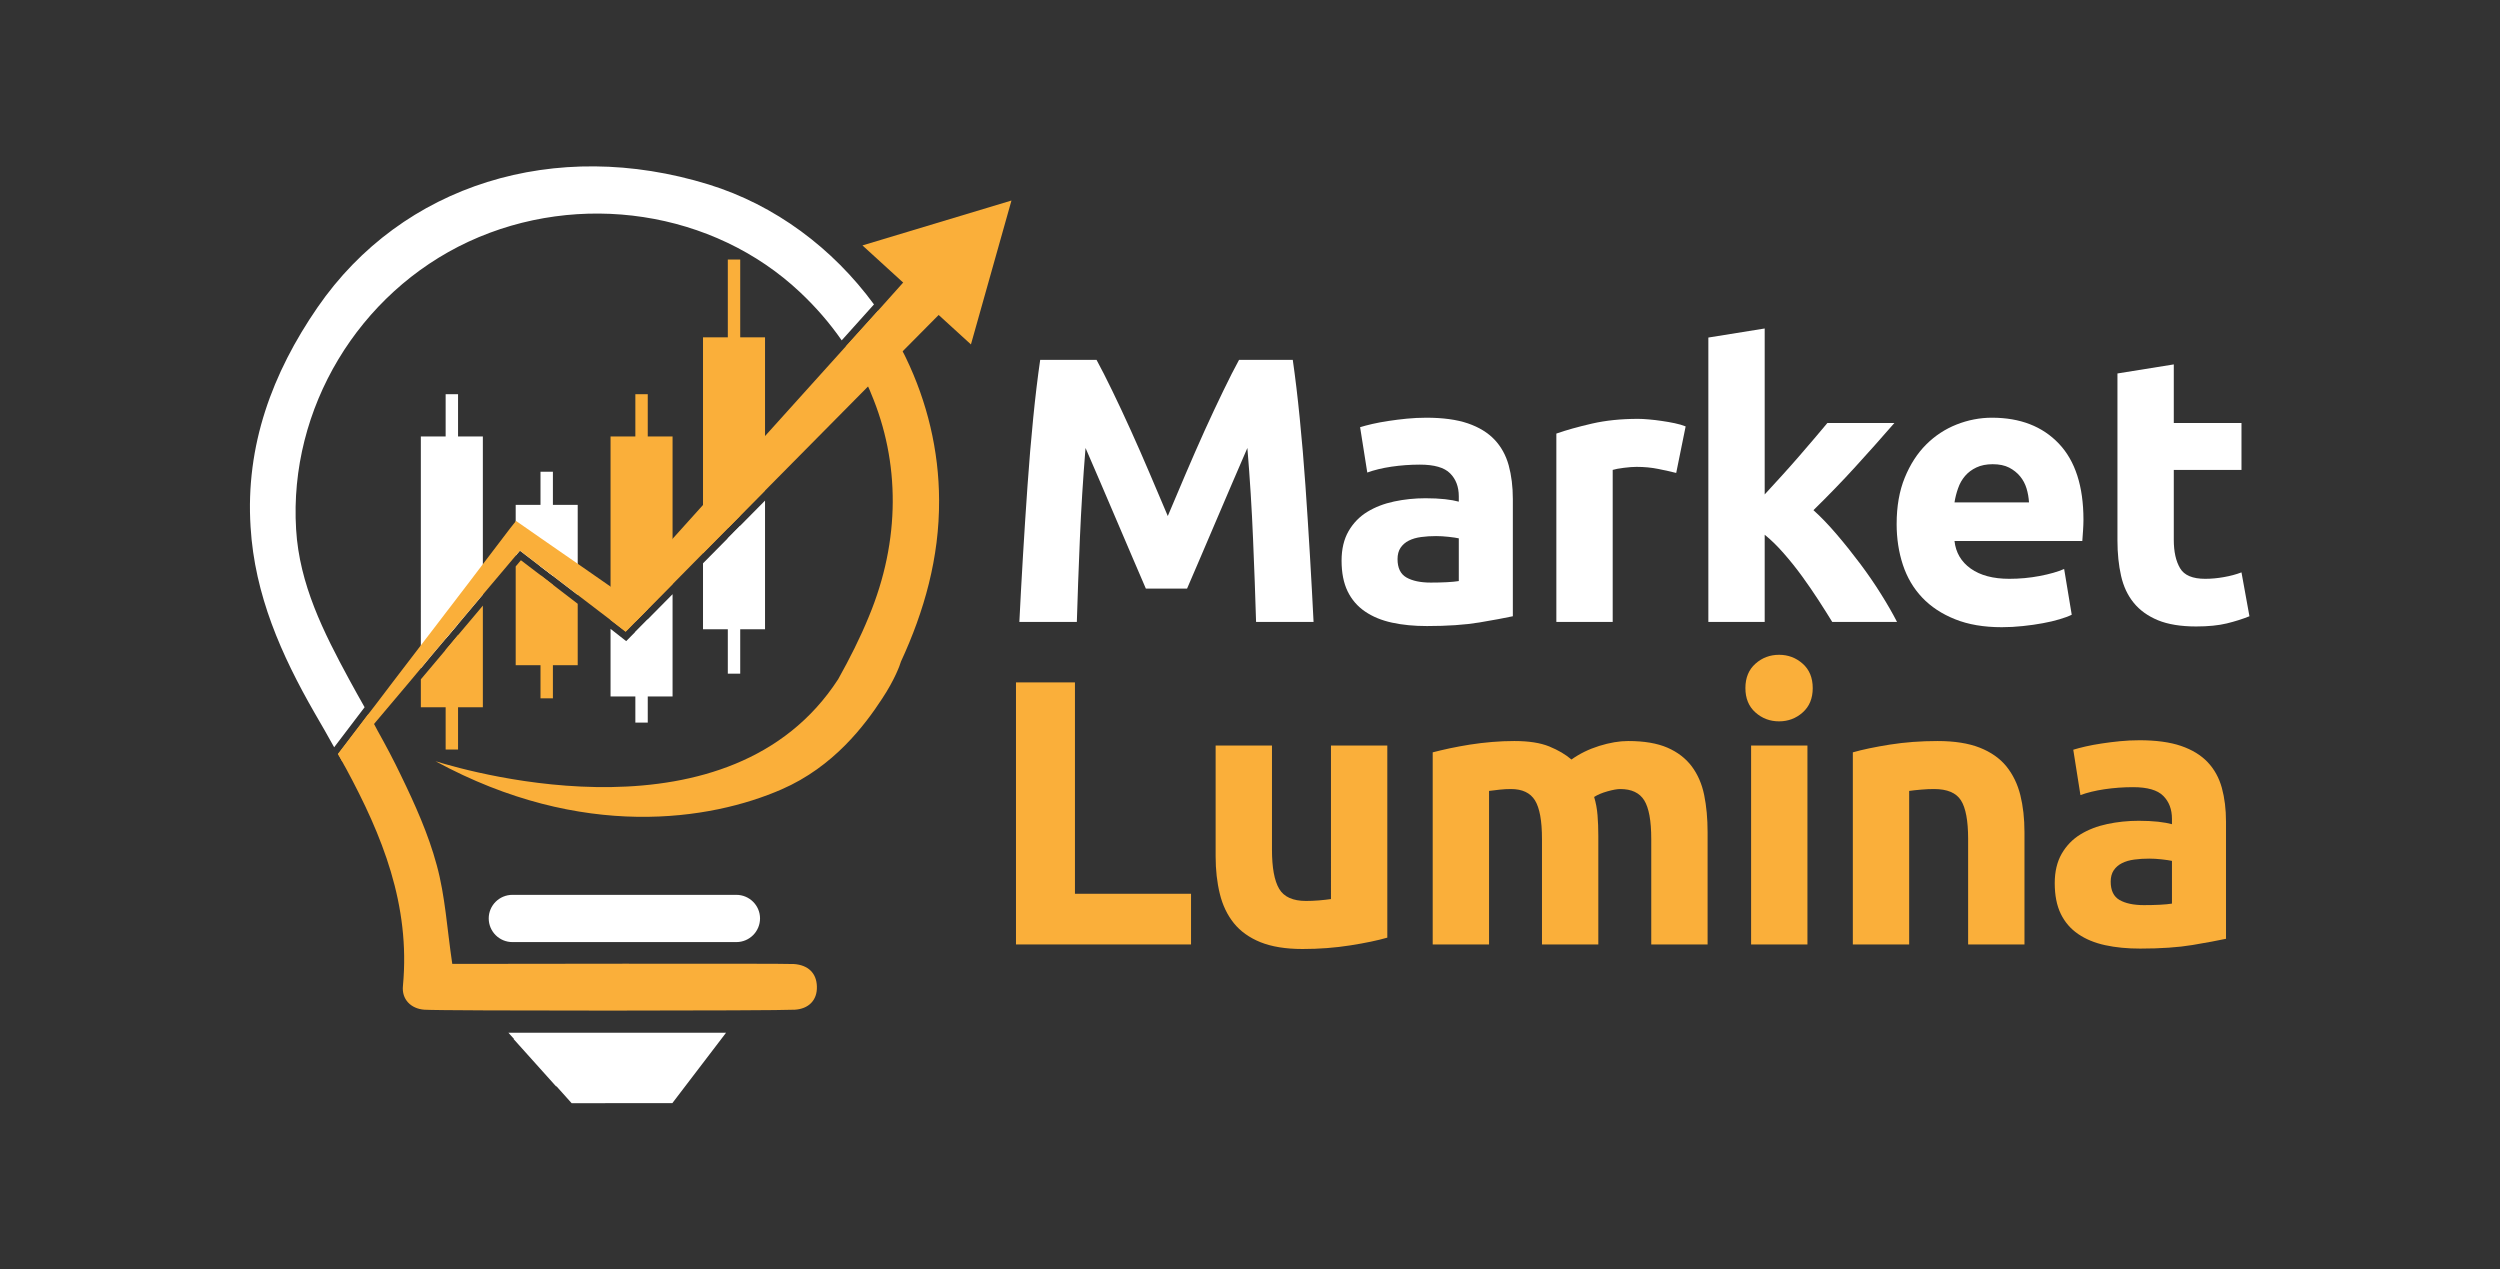 <?xml version="1.0" encoding="utf-8"?>
<svg version="1.1" id="svg2" width="2786.227" height="1414.533" viewBox="0 0 2786.227 1414.533" xmlns="http://www.w3.org/2000/svg">
  <rect x="0" y="0" width="2786.227" height="1414.533" fill="#333333" stroke="none"/>
  <defs id="defs6">
    <clipPath clipPathUnits="userSpaceOnUse" id="clipPath20">
      <path d="M 0,1060.904 H 2089.674 V 0 H 0 Z" id="path18"/>
    </clipPath>
  </defs>
  <g id="g8" transform="matrix(1.333,0,0,-1.333,0,1414.533)">
    <g id="g10" transform="translate(425.091,197.702)">
      <path d="m 0,0 h 181.927 l -3.963,-5.21 -30.216,-39.593 -10.73,-14.067 H 52.826 L 40.219,-44.803 H 39.801 L 4.269,-5.21 h 0.417 z" style="fill-opacity: 1; fill-rule: nonzero; stroke: none; fill: rgb(255, 255, 255);" id="path12"/>
    </g>
    <g id="g14">
      <g id="g16" clip-path="url(#clipPath20)">
        <g id="g22" transform="translate(428.406,273.511)">
          <path d="m 0,0 c -10.939,0 -19.796,8.858 -19.796,19.796 0,10.837 8.857,19.695 19.796,19.695 h 187.244 c 10.939,0 19.796,-8.858 19.796,-19.695 C 207.04,8.858 198.183,0 187.244,0 Z" style="fill-opacity: 1; fill-rule: nonzero; stroke: none; fill: rgb(255, 255, 255);" id="path24"/>
        </g>
        <g id="g26" transform="translate(403.705,696.229)">
          <path d="m 0,0 v -132.214 l -11.905,-14.143 -8.838,-10.489 -4.592,-5.42 -5.776,-6.836 -10.841,-12.843 -9.897,-11.905 V 0 Z" style="fill-opacity: 1; fill-rule: nonzero; stroke: none; fill: rgb(255, 255, 255);" id="path28"/>
        </g>
        <g id="g30" transform="translate(396.398,546.104)">
          <path d="m 0,0 7.307,8.717 v -84.962 h -51.848 v 23.332 l 20.737,24.627 10.253,12.256 0.116,0.12 z" style="fill:#faaf3a;fill-opacity:1;fill-rule:nonzero;stroke:none" id="path32"/>
        </g>
        <g id="g34" transform="translate(382.963,731.582)">
          <path d="m 0,0 v -192.198 l -4.592,-5.421 -5.777,-6.835 V 0 Z" style="fill-opacity: 1; fill-rule: nonzero; stroke: none; fill: rgb(255, 255, 255);" id="path36"/>
        </g>
        <g id="g38" transform="translate(382.848,530.073)">
          <path d="m 0,0 0.115,0.121 v -95.688 h -10.369 v 83.311 z" style="fill:#faaf3a;fill-opacity:1;fill-rule:nonzero;stroke:none" id="path40"/>
        </g>
        <g id="g42" transform="translate(462.269,572.261)">
          <path d="m 0,0 20.743,-15.91 v -51.364 h -51.854 v 82.597 l 4.361,5.184 16.381,-12.492 z" style="fill:#faaf3a;fill-opacity:1;fill-rule:nonzero;stroke:none" id="path44"/>
        </g>
        <g id="g46" transform="translate(483.012,639.076)">
          <path d="m 0,0 v -75.296 l -20.743,15.904 -10.368,7.9 -17.205,13.194 -3.538,-4.241 V 0 Z" style="fill-opacity: 1; fill-rule: nonzero; stroke: none; fill: rgb(255, 255, 255);" id="path48"/>
        </g>
        <g id="g50" transform="translate(462.269,666.769)">
          <path d="m 0,0 v -87.086 l -10.369,7.901 V 0 Z" style="fill-opacity: 1; fill-rule: nonzero; stroke: none; fill: rgb(255, 255, 255);" id="path52"/>
        </g>
        <g id="g54" transform="translate(451.9,580.276)">
          <path d="m 0,0 10.369,-8.015 v -94.968 H 0 Z" style="fill:#faaf3a;fill-opacity:1;fill-rule:nonzero;stroke:none" id="path56"/>
        </g>
        <g id="g58" transform="translate(541.575,543.394)">
          <path d="m 0,0 20.743,20.973 v -85.492 h -51.849 v 56.504 l 1.059,-0.823 12.02,-9.431 7.658,7.78 z" style="fill-opacity: 1; fill-rule: nonzero; stroke: none; fill: rgb(255, 255, 255);" id="path60"/>
        </g>
        <g id="g62" transform="translate(562.318,696.229)">
          <path d="m 0,0 v -123.496 l -31.112,-31.463 -0.707,-0.708 -7.423,-7.543 -7.894,6.128 -4.713,3.654 V 0 Z" style="fill:#faaf3a;fill-opacity:1;fill-rule:nonzero;stroke:none" id="path64"/>
        </g>
        <g id="g66" transform="translate(541.575,731.582)">
          <path d="m 0,0 v -179.822 l -10.369,-10.489 V 0 Z" style="fill:#faaf3a;fill-opacity:1;fill-rule:nonzero;stroke:none" id="path68"/>
        </g>
        <g id="g70" transform="translate(531.207,532.904)">
          <path d="M 0,0 10.369,10.489 V -75.894 L 0,-75.894 Z" style="fill-opacity: 1; fill-rule: nonzero; stroke: none; fill: rgb(255, 255, 255);" id="path72"/>
        </g>
        <g id="g74" transform="translate(639.622,642.614)">
          <path d="m 0,0 v -107.59 h -51.854 v 55.149 l 20.743,20.979 z" style="fill-opacity: 1; fill-rule: nonzero; stroke: none; fill: rgb(255, 255, 255);" id="path76"/>
        </g>
        <g id="g78" transform="translate(639.622,779.117)">
          <path d="m 0,0 v -128.136 l -20.743,-20.979 -10.368,-10.484 -20.743,-20.979 V 0 Z" style="fill:#faaf3a;fill-opacity:1;fill-rule:nonzero;stroke:none" id="path80"/>
        </g>
        <g id="g82" transform="translate(618.879,844.155)">
          <path d="m 0,0 v -214.153 l -10.369,-10.484 V 0 Z" style="fill:#faaf3a;fill-opacity:1;fill-rule:nonzero;stroke:none" id="path84"/>
        </g>
        <g id="g86" transform="translate(608.511,611.152)">
          <path d="M 0,0 10.369,10.484 V -113.233 H 0 Z" style="fill-opacity: 1; fill-rule: nonzero; stroke: none; fill: rgb(255, 255, 255);" id="path88"/>
        </g>
        <g id="g90" transform="translate(682.984,236.301)">
          <path d="m 0,0 c 0.357,-11.548 -7.066,-18.62 -18.384,-19.327 -15.196,-0.944 -294.837,-1.059 -309.797,0 -11.318,0.822 -19.091,8.723 -17.918,19.914 6.364,67.879 -17.434,125.971 -47.608,181.83 -1.058,1.881 -2.117,3.653 -3.061,5.535 -1.179,2.123 -2.359,4.361 -3.653,6.485 l 19.914,26.157 5.541,7.307 c 1.531,-2.71 3.061,-5.541 4.712,-8.366 0.944,-1.766 2.003,-3.653 2.946,-5.541 6.836,-12.256 13.436,-24.627 19.443,-37.233 11.784,-24.276 23.096,-49.375 30.053,-75.302 7.066,-25.806 8.602,-53.264 12.958,-82.488 7.071,0 278.697,0.472 285.763,-0.115 C -7.538,18.027 -0.236,11.427 0,0" style="fill:#faaf3a;fill-opacity:1;fill-rule:nonzero;stroke:none" id="path92"/>
        </g>
        <g id="g94" transform="translate(247.567,618.689)">
          <path d="m 0,0 c 2.71,-46.072 22.975,-86.142 44.426,-125.735 4.241,-7.779 8.481,-15.438 12.843,-23.096 l -25.456,-33.465 c -5.299,9.661 -10.84,19.207 -16.375,28.752 -27.815,48.431 -50.082,98.634 -53.5,155.431 -4.362,68.109 18.148,128.681 55.974,183.597 70.934,102.989 198.792,142.352 327.007,102.753 55.738,-17.204 103.933,-53.5 138.227,-100.279 L 456.16,157.911 c -9.903,14.258 -21.566,27.808 -34.881,40.3 C 348.924,266.32 236.86,283.41 144.119,240.399 52.2,197.619 -6.128,100.872 0,0" style="fill-opacity: 1; fill-rule: nonzero; stroke: none; fill: rgb(255, 255, 255);" id="path96"/>
        </g>
        <g id="g98" transform="translate(785.15,642.965)">
          <path d="m 0,0 c 0.236,-47.959 -12.256,-92.506 -31.934,-135.045 0,0 0,-0.115 -0.115,-0.351 -0.587,-2.244 -4.949,-14.494 -15.559,-30.524 -14.373,-22.032 -40.416,-56.912 -84.134,-75.889 -58.92,-25.685 -166.392,-43.246 -289.301,23.568 32.998,-10.253 246.757,-70.232 336.673,68.587 9.546,17.084 18.384,34.524 25.686,52.436 26.514,63.753 26.048,129.152 1.766,186.542 -0.702,2.002 -1.645,3.89 -2.474,5.771 -5.184,11.554 -11.427,22.745 -18.614,33.471 l 27.101,30.047 c 7.543,-10.841 14.379,-22.274 20.386,-34.173 1.059,-1.766 1.887,-3.654 2.831,-5.535 C -10.012,82.252 -0.115,41.716 0,0" style="fill:#faaf3a;fill-opacity:1;fill-rule:nonzero;stroke:none" id="path100"/>
        </g>
        <g id="g102" transform="translate(809.311,822.672)">
          <path d="m 0,0 -24.512,-24.863 -4.125,-4.125 -26.043,-26.278 -28.873,-29.345 -86.136,-87.08 -20.743,-20.979 -10.368,-10.484 -20.743,-20.979 -25.45,-25.806 -31.111,-31.462 -0.708,-0.708 -7.423,-7.544 -7.894,6.128 -4.713,3.654 -27.457,20.979 -20.743,15.904 -10.369,7.9 -17.204,13.194 -3.539,-4.241 -26.157,-30.991 -1.295,-1.53 -11.905,-14.143 -8.838,-10.49 -4.591,-5.42 -5.777,-6.836 -10.841,-12.842 -9.896,-11.905 -9.431,-11.312 -15.91,-18.85 -12.135,-14.379 -1.651,-2.003 -26.514,-31.583 c -1.18,2.123 -2.359,4.361 -3.654,6.485 l 19.914,26.157 5.542,7.307 5.656,7.308 14.845,19.558 19.92,26.042 3.418,4.482 13.193,17.204 7.544,9.897 6.243,8.13 4.125,5.421 8.131,10.61 12.612,16.611 22.504,29.581 4.948,6.243 0.242,0.357 7.302,-5.069 13.199,-9.195 10.369,-7.187 20.743,-14.373 27.457,-19.091 9.776,-6.836 10.962,12.135 10.368,11.554 20.743,23.096 25.45,28.281 20.743,22.975 10.368,11.554 20.743,23.096 67.522,74.945 27.101,30.047 16.969,18.971 3.889,4.361 23.804,26.399 z" style="fill:#faaf3a;fill-opacity:1;fill-rule:nonzero;stroke:none" id="path104"/>
        </g>
        <g id="g106" transform="translate(721.073,855.974)">
          <path d="M 0,0 90.705,-82.78 124.594,37.534 Z" style="fill:#faaf3a;fill-opacity:1;fill-rule:nonzero;stroke:none" id="path108"/>
        </g>
        <g id="g110" transform="translate(916.786,760.301)">
          <path d="m 0,0 c 3.805,-6.959 8.159,-15.564 13.13,-25.78 4.971,-10.217 10.148,-21.29 15.53,-33.186 5.417,-11.93 10.731,-24.1 16.01,-36.511 5.28,-12.444 10.251,-24.135 14.913,-35.105 4.662,10.97 9.599,22.661 14.879,35.105 5.313,12.411 10.627,24.581 16.009,36.511 5.417,11.896 10.594,22.969 15.565,33.186 4.936,10.216 9.325,18.821 13.13,25.78 h 44.91 c 2.091,-14.536 4.045,-30.82 5.828,-48.853 1.817,-18.032 3.394,-36.785 4.765,-56.291 1.372,-19.473 2.606,-39.014 3.771,-58.623 1.166,-19.61 2.16,-38.054 3.017,-55.332 h -48.064 c -0.617,21.289 -1.474,44.464 -2.537,69.559 -1.028,25.06 -2.605,50.361 -4.731,75.867 -3.805,-8.845 -8.022,-18.65 -12.684,-29.414 -4.663,-10.731 -9.257,-21.496 -13.782,-32.226 -4.559,-10.765 -8.948,-21.015 -13.164,-30.82 -4.251,-9.805 -7.817,-18.204 -10.799,-25.129 H 41.242 c -2.948,6.925 -6.548,15.324 -10.799,25.129 -4.217,9.805 -8.605,20.055 -13.165,30.82 -4.525,10.73 -9.119,21.495 -13.781,32.226 -4.663,10.764 -8.879,20.569 -12.685,29.414 -2.091,-25.506 -3.668,-50.807 -4.731,-75.867 -1.062,-25.095 -1.92,-48.27 -2.537,-69.559 H -64.52 c 0.857,17.278 1.852,35.722 3.017,55.332 1.166,19.609 2.434,39.15 3.806,58.623 1.337,19.506 2.948,38.259 4.731,56.291 1.782,18.033 3.736,34.317 5.862,48.853 z" style="fill-opacity: 1; fill-rule: nonzero; stroke: none; fill: rgb(255, 255, 255);" id="path112"/>
        </g>
        <g id="g114" transform="translate(1196.257,574.078)">
          <path d="m 0,0 c 4.628,0 9.051,0.103 13.267,0.309 4.217,0.205 7.611,0.548 10.148,0.959 v 35.723 c -1.92,0.411 -4.765,0.857 -8.536,1.268 -3.806,0.412 -7.302,0.617 -10.457,0.617 -4.422,0 -8.57,-0.24 -12.478,-0.788 -3.909,-0.514 -7.337,-1.509 -10.285,-2.983 -2.948,-1.474 -5.245,-3.497 -6.959,-6.033 -1.68,-2.503 -2.503,-5.691 -2.503,-9.462 0,-7.371 2.468,-12.479 7.405,-15.325 C -15.427,1.44 -8.639,0 0,0 m -3.805,137.85 c 13.918,0 25.506,-1.577 34.796,-4.731 9.257,-3.188 16.696,-7.714 22.284,-13.61 5.588,-5.897 9.531,-13.062 11.862,-21.495 2.297,-8.434 3.462,-17.827 3.462,-28.146 v -98.014 c -6.753,-1.474 -16.112,-3.188 -28.111,-5.211 -12.034,-1.988 -26.569,-2.982 -43.642,-2.982 -10.765,0 -20.501,0.925 -29.243,2.845 -8.742,1.886 -16.284,5.005 -22.592,9.325 -6.342,4.319 -11.176,9.942 -14.57,16.901 -3.36,6.959 -5.04,15.496 -5.04,25.609 0,9.702 1.954,17.896 5.828,24.649 3.909,6.754 9.12,12.136 15.667,16.147 6.514,3.977 14.022,6.891 22.456,8.674 8.399,1.782 17.175,2.708 26.226,2.708 6.102,0 11.553,-0.274 16.284,-0.788 4.731,-0.549 8.57,-1.235 11.553,-2.057 v 4.422 c 0,7.988 -2.434,14.433 -7.302,19.267 -4.834,4.868 -13.268,7.268 -25.266,7.268 -8.023,0 -15.942,-0.583 -23.724,-1.714 -7.782,-1.166 -14.536,-2.812 -20.227,-4.903 l -5.999,37.917 c 2.708,0.857 6.137,1.748 10.25,2.708 4.114,0.926 8.605,1.783 13.439,2.503 4.868,0.754 9.977,1.371 15.359,1.919 5.348,0.515 10.799,0.789 16.25,0.789" style="fill-opacity: 1; fill-rule: nonzero; stroke: none; fill: rgb(255, 255, 255);" id="path116"/>
        </g>
        <g id="g118" transform="translate(1401.438,665.75)">
          <path d="m 0,0 c -4.217,1.063 -9.188,2.16 -14.879,3.325 -5.691,1.166 -11.793,1.749 -18.307,1.749 -2.982,0 -6.479,-0.275 -10.593,-0.789 -4.114,-0.514 -7.233,-1.097 -9.325,-1.748 v -127.085 h -47.104 V 32.911 c 8.399,2.948 18.376,5.725 29.86,8.365 11.485,2.64 24.307,3.943 38.397,3.943 2.537,0 5.588,-0.138 9.187,-0.48 3.566,-0.309 7.165,-0.72 10.731,-1.269 3.599,-0.514 7.165,-1.131 10.764,-1.885 3.566,-0.755 6.651,-1.646 9.154,-2.674 z" style="fill-opacity: 1; fill-rule: nonzero; stroke: none; fill: rgb(255, 255, 255);" id="path120"/>
        </g>
        <g id="g122" transform="translate(1475.419,647.785)">
          <path d="m 0,0 c 4.628,5.005 9.393,10.25 14.364,15.701 4.937,5.451 9.737,10.834 14.365,16.182 4.628,5.348 8.982,10.422 13.096,15.255 4.113,4.8 7.645,9.017 10.593,12.582 h 56.018 C 97.259,46.864 86.358,34.625 75.696,22.969 65.068,11.279 53.412,-0.754 40.762,-13.164 c 6.342,-5.691 12.856,-12.514 19.609,-20.433 6.754,-7.919 13.268,-16.078 19.61,-24.546 6.308,-8.434 12.102,-16.867 17.381,-25.335 5.28,-8.433 9.702,-16.147 13.268,-23.106 H 56.463 c -3.359,5.485 -7.199,11.553 -11.519,18.238 -4.319,6.651 -8.879,13.302 -13.713,19.952 -4.834,6.651 -9.942,13.028 -15.324,19.164 C 10.559,-43.093 5.245,-37.916 0,-33.7 v -72.884 H -47.104 V 131.165 L 0,138.741 Z" style="fill-opacity: 1; fill-rule: nonzero; stroke: none; fill: rgb(255, 255, 255);" id="path124"/>
        </g>
        <g id="g126" transform="translate(1696.404,641.1)">
          <path d="m 0,0 c -0.24,4.011 -0.926,7.919 -2.057,11.69 -1.166,3.806 -2.948,7.165 -5.382,10.114 -2.434,2.948 -5.485,5.382 -9.154,7.302 -3.702,1.885 -8.296,2.845 -13.781,2.845 -5.246,0 -9.805,-0.925 -13.576,-2.708 -3.805,-1.783 -6.959,-4.148 -9.496,-7.097 -2.537,-2.982 -4.491,-6.376 -5.828,-10.284 C -60.68,7.953 -61.674,4.011 -62.291,0 Z m -110.664,-18.033 c 0,14.776 2.263,27.666 6.788,38.74 4.525,11.073 10.491,20.295 17.861,27.666 7.371,7.37 15.873,12.958 25.472,16.764 9.565,3.771 19.438,5.691 29.552,5.691 23.586,0 42.236,-7.234 55.949,-21.667 13.713,-14.433 20.569,-35.688 20.569,-63.697 0,-2.742 -0.137,-5.759 -0.343,-9.016 -0.205,-3.257 -0.411,-6.171 -0.617,-8.708 H -62.291 c 1.062,-9.667 5.588,-17.381 13.576,-23.072 8.022,-5.691 18.786,-8.536 32.259,-8.536 8.64,0 17.142,0.788 25.438,2.365 8.331,1.611 15.153,3.531 20.398,5.862 L 35.722,-93.9 c -2.537,-1.268 -5.896,-2.537 -10.113,-3.771 -4.217,-1.268 -8.913,-2.4 -14.09,-3.325 -5.142,-0.96 -10.696,-1.749 -16.593,-2.366 -5.896,-0.651 -11.793,-0.96 -17.69,-0.96 -14.981,0 -27.974,2.194 -39.047,6.651 -11.074,4.423 -20.227,10.456 -27.529,18.17 -7.268,7.679 -12.616,16.798 -16.113,27.357 -3.462,10.525 -5.211,21.907 -5.211,34.111" style="fill-opacity: 1; fill-rule: nonzero; stroke: none; fill: rgb(255, 255, 255);" id="path128"/>
        </g>
        <g id="g130" transform="translate(1770.352,748.919)">
          <path d="m 0,0 47.104,7.576 v -48.989 h 56.6 v -39.219 h -56.6 v -58.486 c 0,-9.908 1.749,-17.793 5.245,-23.69 3.463,-5.93 10.457,-8.879 21.016,-8.879 5.039,0 10.284,0.48 15.632,1.44 5.383,0.926 10.285,2.263 14.707,3.943 l 6.651,-36.683 c -5.691,-2.297 -12.033,-4.319 -18.958,-5.999 -6.959,-1.68 -15.496,-2.537 -25.609,-2.537 -12.856,0 -23.518,1.748 -31.951,5.211 -8.434,3.497 -15.153,8.331 -20.227,14.57 -5.074,6.205 -8.605,13.747 -10.593,22.592 C 1.028,-160.305 0,-150.5 0,-139.735 Z" style="fill-opacity: 1; fill-rule: nonzero; stroke: none; fill: rgb(255, 255, 255);" id="path132"/>
        </g>
        <g id="g134" transform="translate(995.79,313.906)">
          <path d="m 0,0 v -42.373 h -146.352 v 219.099 h 49.298 V 0 Z" style="fill:#faaf3a;fill-opacity:1;fill-rule:nonzero;stroke:none" id="path136"/>
        </g>
        <g id="g138" transform="translate(1159.9,277.224)">
          <path d="m 0,0 c -8.022,-2.331 -18.341,-4.491 -30.991,-6.479 -12.616,-1.989 -25.918,-3.017 -39.837,-3.017 -14.09,0 -25.849,1.92 -35.242,5.691 -9.359,3.805 -16.798,9.119 -22.284,15.975 -5.485,6.857 -9.393,15.016 -11.69,24.512 -2.331,9.462 -3.497,19.918 -3.497,31.3 v 92.631 h 47.104 v -86.94 c 0,-15.187 2.023,-26.157 6.034,-32.877 3.977,-6.753 11.485,-10.113 22.421,-10.113 3.394,0 6.959,0.137 10.765,0.446 3.805,0.342 7.165,0.685 10.113,1.131 V 160.613 H 0 Z" style="fill:#faaf3a;fill-opacity:1;fill-rule:nonzero;stroke:none" id="path140"/>
        </g>
        <g id="g142" transform="translate(1289.214,359.742)">
          <path d="m 0,0 c 0,15.187 -1.954,25.918 -5.862,32.26 -3.909,6.308 -10.594,9.462 -20.09,9.462 -2.948,0 -5.999,-0.137 -9.153,-0.48 -3.154,-0.309 -6.205,-0.686 -9.154,-1.097 V -88.209 H -91.363 V 72.405 c 3.977,1.028 8.674,2.159 14.056,3.325 5.382,1.131 11.073,2.194 17.073,3.154 5.999,0.926 12.17,1.68 18.478,2.194 6.342,0.549 12.547,0.789 18.65,0.789 12.033,0 21.769,-1.509 29.243,-4.56 7.507,-3.085 13.644,-6.719 18.512,-10.902 6.754,4.834 14.502,8.639 23.244,11.382 8.742,2.708 16.798,4.08 24.169,4.08 13.301,0 24.203,-1.852 32.74,-5.52 8.536,-3.702 15.324,-8.913 20.398,-15.633 5.039,-6.753 8.536,-14.775 10.421,-24.032 1.886,-9.29 2.846,-19.609 2.846,-30.991 v -93.9 H 91.363 V 0 c 0,15.187 -1.954,25.918 -5.863,32.26 -3.908,6.308 -10.593,9.462 -20.055,9.462 -2.537,0 -6.068,-0.617 -10.593,-1.886 -4.56,-1.268 -8.296,-2.845 -11.245,-4.731 1.474,-4.868 2.434,-9.976 2.846,-15.358 0.445,-5.348 0.651,-11.108 0.651,-17.21 V -88.209 H 0 Z" style="fill:#faaf3a;fill-opacity:1;fill-rule:nonzero;stroke:none" id="path144"/>
        </g>
        <path d="m 1511.159,271.533 h -47.104 v 166.304 h 47.104 z m 4.422,214.334 c 0,-8.639 -2.811,-15.427 -8.399,-20.363 -5.588,-4.971 -12.17,-7.44 -19.747,-7.44 -7.576,0 -14.193,2.469 -19.746,7.44 -5.588,4.936 -8.399,11.724 -8.399,20.363 0,8.64 2.811,15.462 8.399,20.398 5.553,4.971 12.17,7.44 19.746,7.44 7.577,0 14.159,-2.469 19.747,-7.44 5.588,-4.936 8.399,-11.758 8.399,-20.398" style="fill:#faaf3a;fill-opacity:1;fill-rule:nonzero;stroke:none" id="path146"/>
        <g id="g148" transform="translate(1549.11,432.147)">
          <path d="m 0,0 c 7.988,2.297 18.307,4.457 30.957,6.479 12.65,1.989 25.918,2.983 39.836,2.983 14.125,0 25.884,-1.851 35.243,-5.52 9.393,-3.702 16.832,-8.913 22.318,-15.632 5.451,-6.754 9.359,-14.776 11.69,-24.032 2.297,-9.291 3.462,-19.61 3.462,-30.992 v -93.899 H 96.402 v 88.208 c 0,15.188 -1.988,25.918 -5.999,32.26 -4.011,6.308 -11.485,9.462 -22.455,9.462 -3.36,0 -6.959,-0.137 -10.73,-0.48 -3.806,-0.308 -7.166,-0.685 -10.114,-1.097 V -160.613 H 0 Z" style="fill:#faaf3a;fill-opacity:1;fill-rule:nonzero;stroke:none" id="path150"/>
        </g>
        <g id="g152" transform="translate(1792.515,304.41)">
          <path d="m 0,0 c 4.628,0 9.051,0.103 13.267,0.309 4.217,0.205 7.611,0.548 10.148,0.959 v 35.723 c -1.92,0.411 -4.765,0.857 -8.536,1.268 -3.806,0.412 -7.303,0.617 -10.457,0.617 -4.422,0 -8.57,-0.24 -12.478,-0.788 -3.909,-0.514 -7.337,-1.509 -10.285,-2.983 -2.948,-1.474 -5.245,-3.497 -6.959,-6.033 -1.68,-2.503 -2.503,-5.691 -2.503,-9.462 0,-7.371 2.468,-12.479 7.405,-15.325 C -15.427,1.44 -8.639,0 0,0 m -3.805,137.85 c 13.918,0 25.506,-1.577 34.796,-4.731 9.257,-3.188 16.696,-7.714 22.284,-13.61 5.588,-5.897 9.531,-13.062 11.862,-21.495 2.297,-8.434 3.462,-17.827 3.462,-28.146 v -98.014 c -6.753,-1.474 -16.113,-3.188 -28.111,-5.211 -12.034,-1.988 -26.569,-2.982 -43.642,-2.982 -10.765,0 -20.501,0.925 -29.243,2.845 -8.742,1.886 -16.284,5.005 -22.592,9.325 -6.342,4.319 -11.176,9.942 -14.57,16.901 -3.36,6.959 -5.04,15.496 -5.04,25.609 0,9.702 1.954,17.896 5.828,24.649 3.909,6.754 9.12,12.136 15.667,16.147 6.514,3.977 14.022,6.891 22.455,8.674 8.4,1.782 17.176,2.708 26.227,2.708 6.102,0 11.553,-0.274 16.284,-0.788 4.731,-0.549 8.57,-1.235 11.553,-2.057 v 4.422 c 0,7.988 -2.434,14.433 -7.302,19.267 -4.834,4.868 -13.268,7.268 -25.266,7.268 -8.023,0 -15.942,-0.583 -23.724,-1.714 -7.782,-1.166 -14.536,-2.812 -20.227,-4.903 l -5.999,37.917 c 2.708,0.857 6.137,1.748 10.25,2.708 4.114,0.926 8.605,1.783 13.439,2.503 4.868,0.754 9.976,1.371 15.359,1.919 5.348,0.515 10.799,0.789 16.25,0.789" style="fill:#faaf3a;fill-opacity:1;fill-rule:nonzero;stroke:none" id="path154"/>
        </g>
      </g>
    </g>
  </g>
</svg>